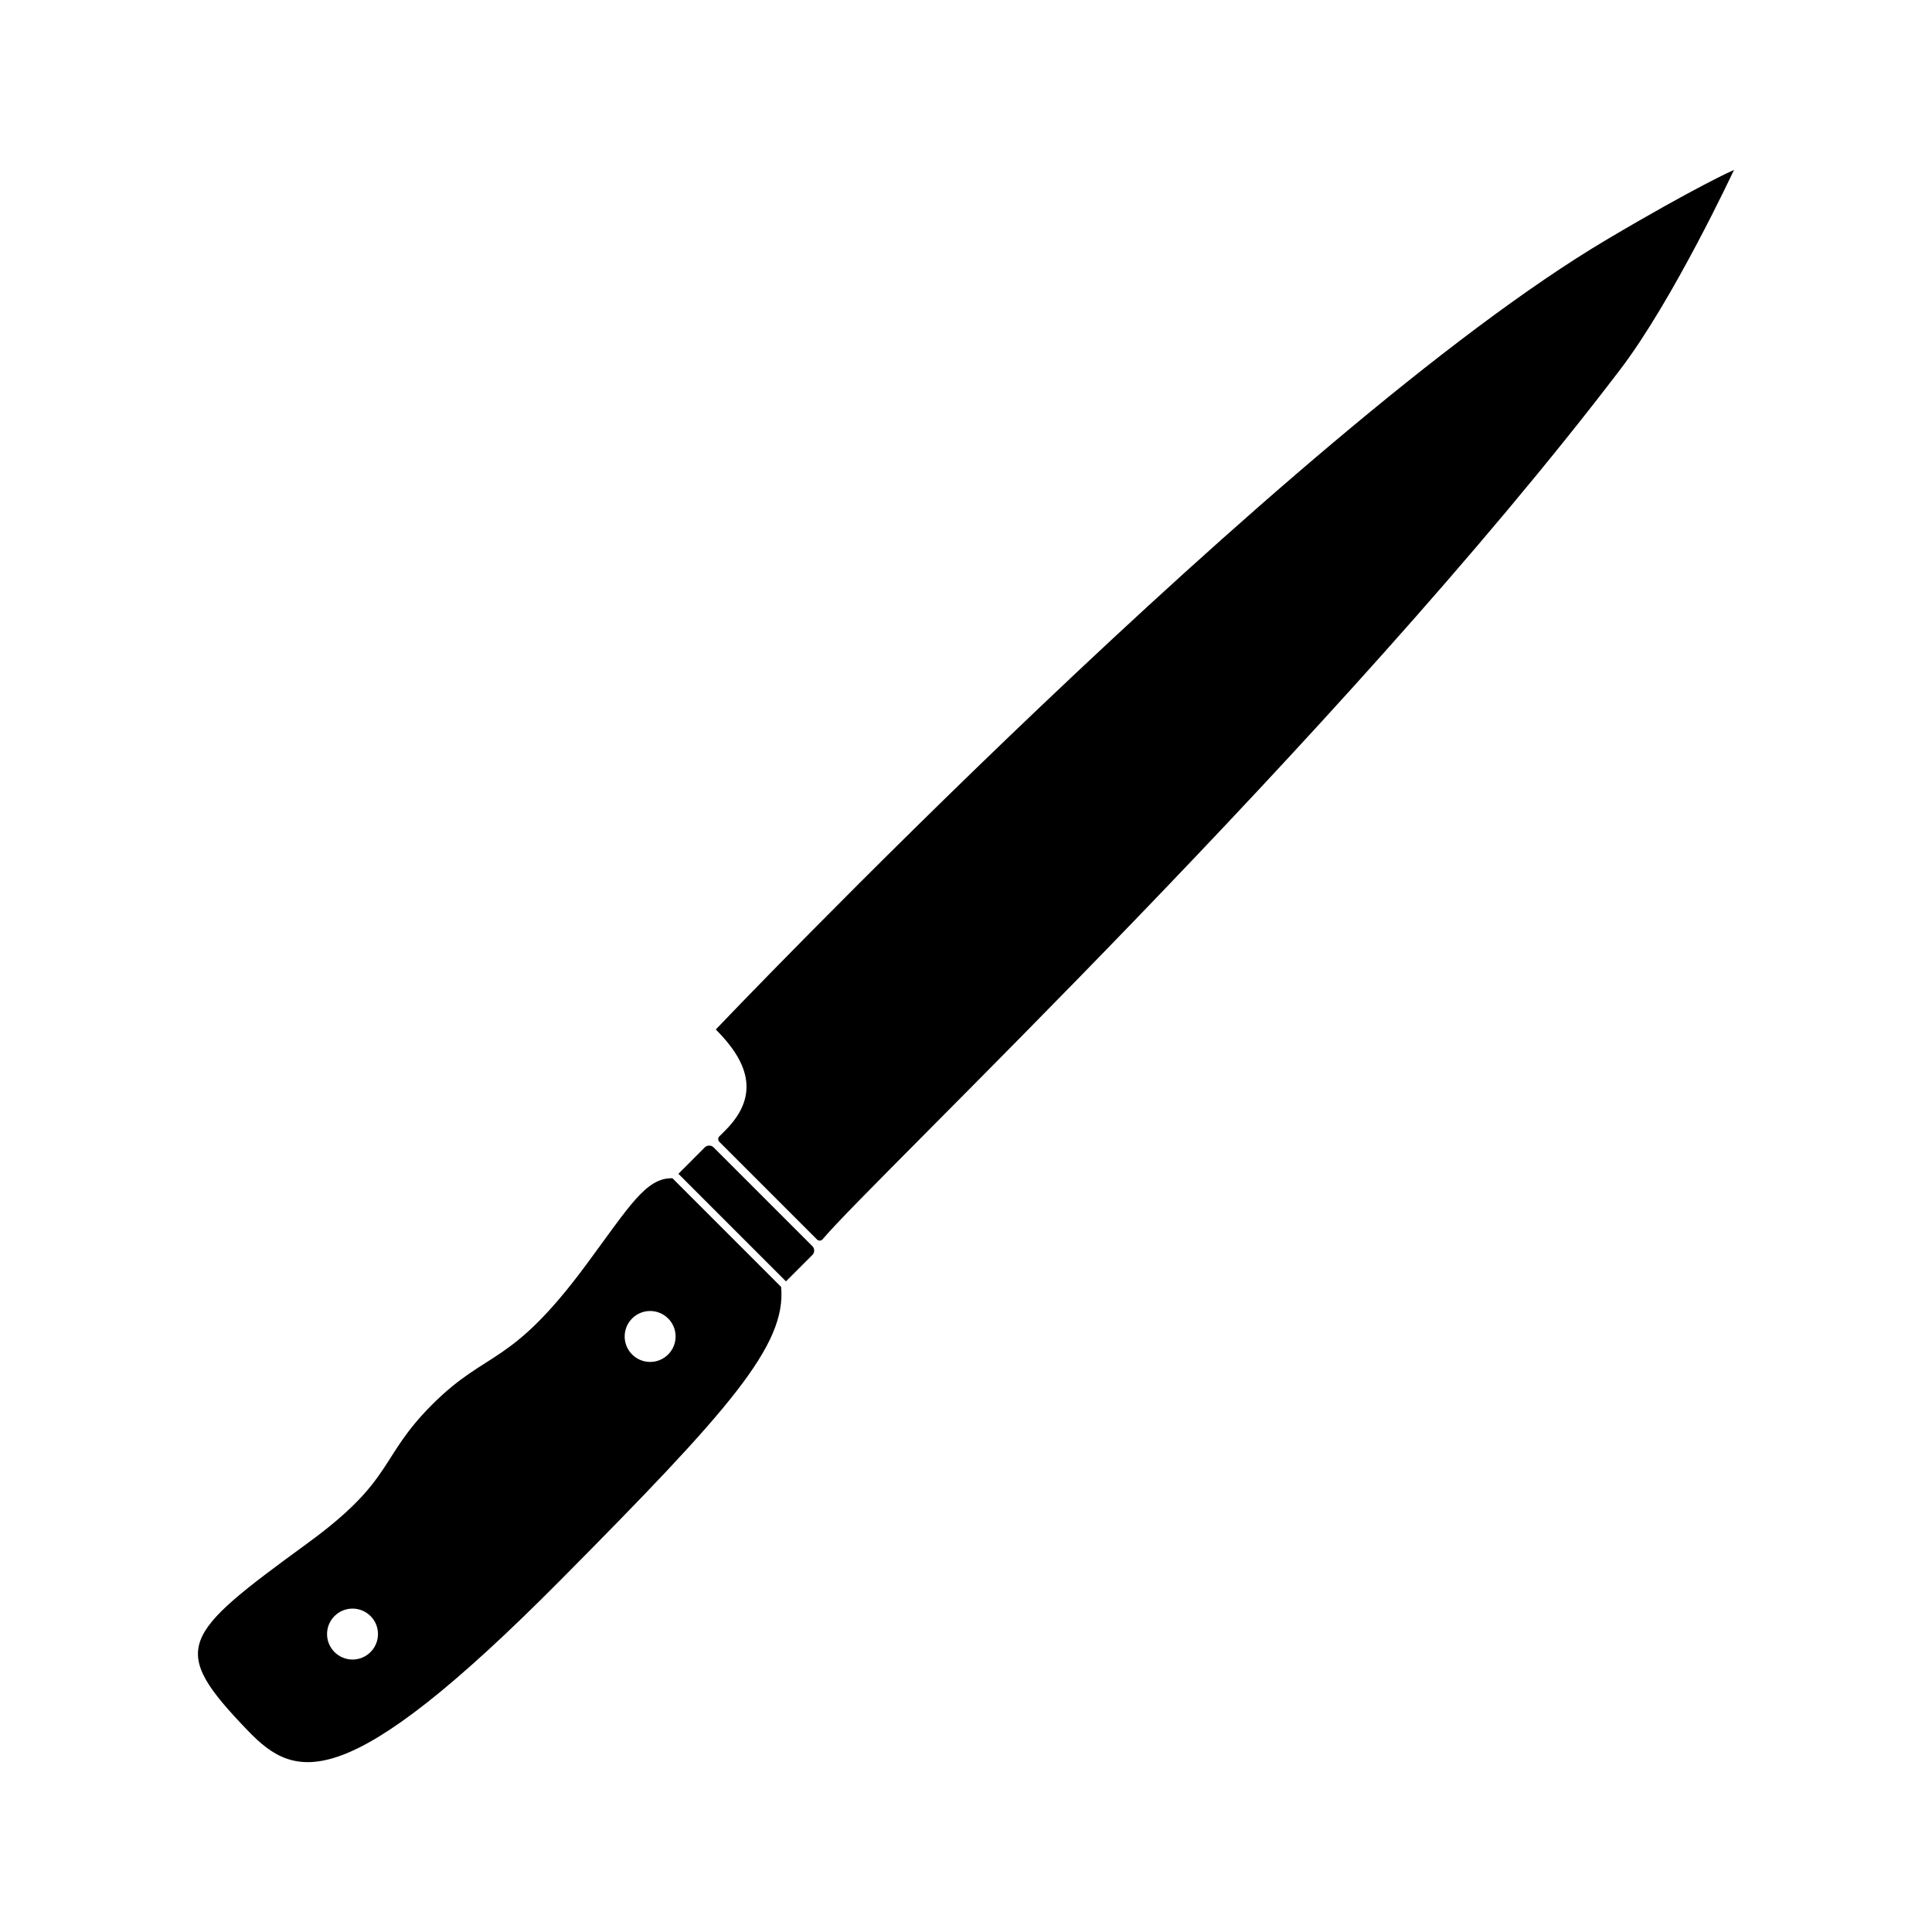 <?xml version="1.0" encoding="UTF-8"?>
<!-- Uploaded to: ICON Repo, www.svgrepo.com, Generator: ICON Repo Mixer Tools -->
<svg fill="#000000" width="800px" height="800px" version="1.1" viewBox="144 144 512 512" xmlns="http://www.w3.org/2000/svg">
 <g>
  <path d="m323.79 455.07 28.5 28.5 6.996-6.996c0.641-0.641 0.641-1.688 0-2.328l-26.18-26.18c-0.641-0.641-1.688-0.641-2.328 0z"/>
  <path d="m333.69 416.82c8.012 8.012 12.242 17.035 2.523 26.754l-1.594 1.594c-0.387 0.387-0.387 1.023 0 1.414l25.906 25.906c0.414 0.414 1.098 0.383 1.473-0.066 13.316-15.898 137.19-133.12 211.38-230.5 14.133-18.551 30.152-52.898 30.152-52.898s-9.84 4.316-33.691 18.449c-84.445 50.039-236.15 209.35-236.15 209.35z"/>
  <path d="m351.01 485.05-28.797-28.797c-7.008-0.203-11.422 7.441-22.816 22.848-20.363 27.531-26.082 22.344-40.883 37.141-14.254 14.254-9.77 19.758-32.926 36.664-33.762 24.652-36.973 27.859-15.836 49.801 12.582 13.059 25.746 17.516 82.625-39.805 45.035-45.387 60.043-62.371 58.633-77.852zm-118.36 96.766c-2.637-2.637-2.637-6.906 0-9.543 2.637-2.637 6.906-2.637 9.543 0 2.637 2.637 2.637 6.906 0 9.543-2.637 2.637-6.906 2.637-9.543 0zm78.871-78.867c-2.637-2.637-2.637-6.906 0-9.543 2.637-2.637 6.906-2.637 9.543 0 2.637 2.637 2.637 6.906 0 9.543-2.633 2.637-6.906 2.637-9.543 0z"/>
 </g>
</svg>